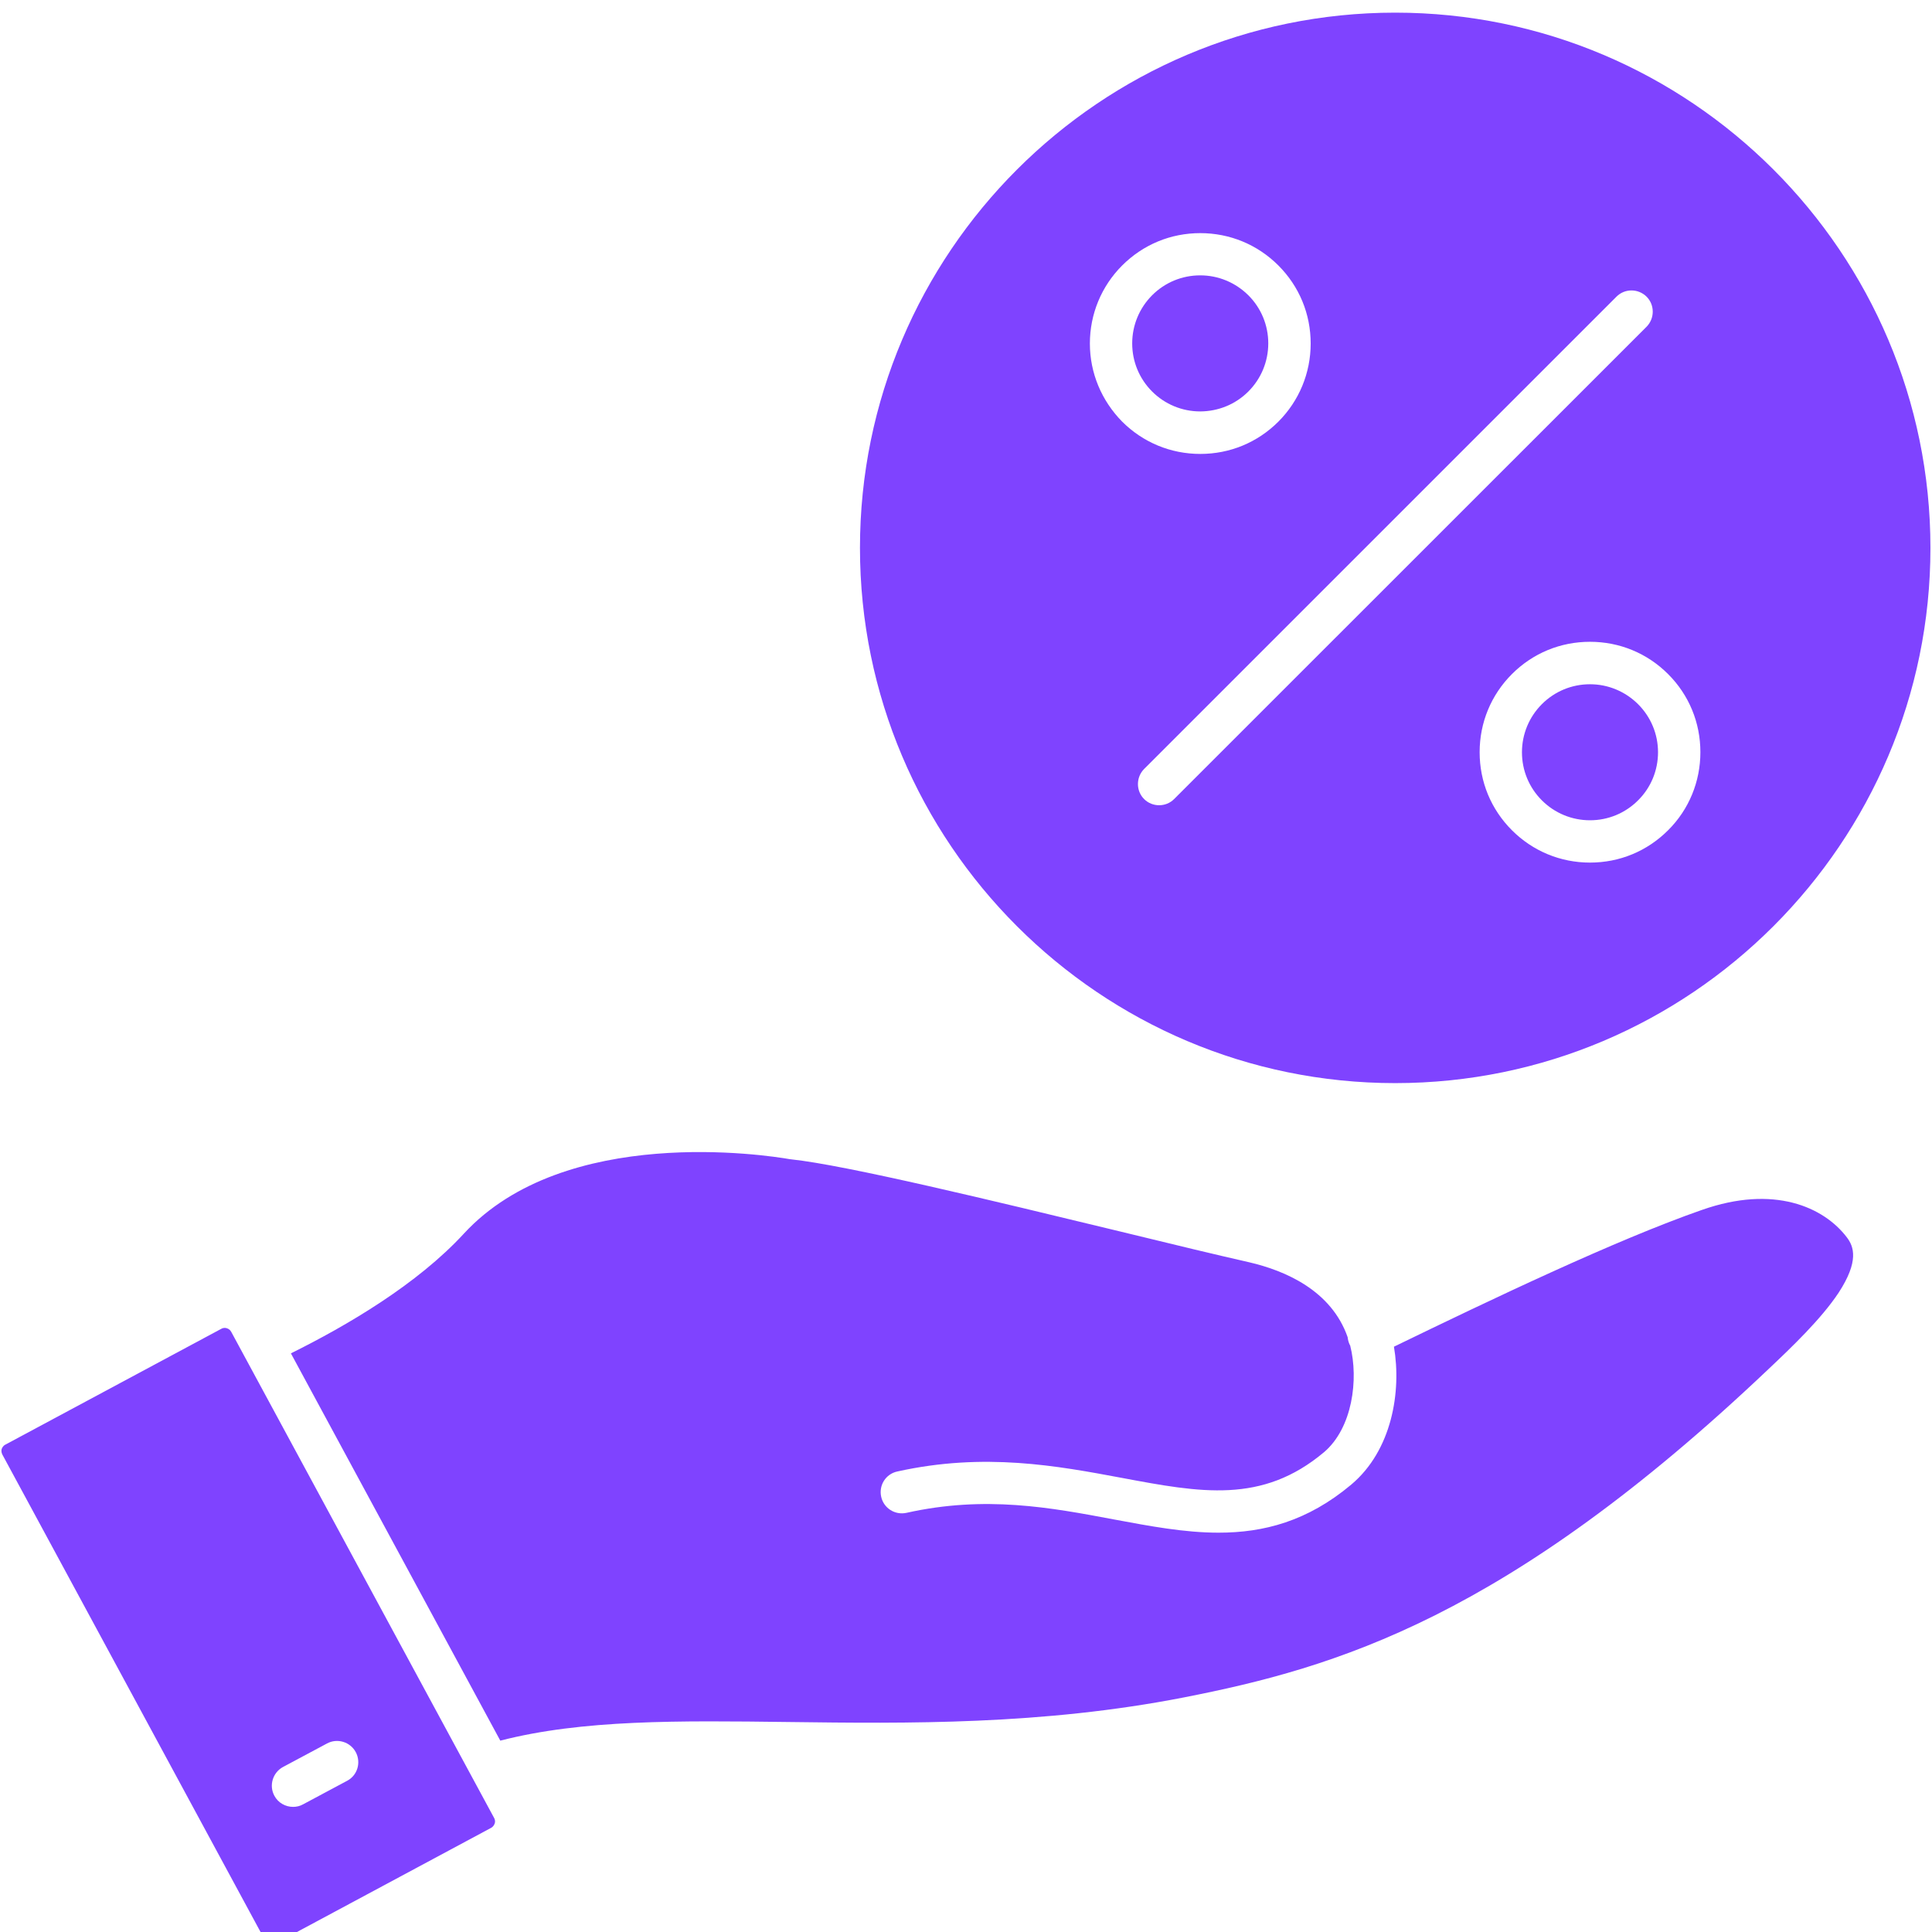 <svg width="42" height="42" viewBox="0 0 42 42" fill="none" xmlns="http://www.w3.org/2000/svg">
<g clip-path="url(#clip0_249_16965)">
<path d="M34.565 14.875C34.171 14.875 33.799 15.028 33.519 15.308C33.241 15.586 33.086 15.96 33.086 16.354C33.086 16.747 33.239 17.119 33.519 17.399C33.797 17.677 34.171 17.832 34.565 17.832C34.959 17.832 35.33 17.679 35.61 17.399C35.89 17.122 36.044 16.747 36.044 16.354C36.044 15.96 35.89 15.588 35.61 15.308C35.33 15.03 34.958 14.875 34.565 14.875Z" fill="#7F43FF"/>
<path d="M5.026 28.952C5.002 28.906 4.96 28.884 4.934 28.876C4.91 28.867 4.864 28.858 4.811 28.887L0.113 31.407C0.067 31.431 0.047 31.474 0.038 31.496C0.029 31.52 0.025 31.566 0.049 31.617L5.77 42.196C5.811 42.272 5.905 42.296 5.986 42.252L10.678 39.735C10.726 39.708 10.746 39.665 10.755 39.638C10.764 39.614 10.768 39.571 10.744 39.525L5.026 28.952ZM7.546 38.713L6.588 39.225C6.52 39.264 6.443 39.28 6.371 39.28C6.207 39.28 6.045 39.192 5.964 39.037C5.844 38.814 5.929 38.534 6.152 38.413L7.11 37.901C7.334 37.781 7.614 37.867 7.734 38.09C7.854 38.315 7.771 38.595 7.546 38.713Z" fill="#7F43FF"/>
<path d="M27.138 8.511C27.416 8.233 27.571 7.859 27.571 7.465C27.571 7.071 27.418 6.699 27.138 6.419C26.858 6.142 26.486 5.986 26.092 5.986C25.698 5.986 25.326 6.139 25.046 6.419C24.769 6.697 24.613 7.071 24.613 7.465C24.613 7.859 24.766 8.231 25.046 8.511C25.324 8.789 25.698 8.944 26.092 8.944C26.488 8.942 26.86 8.789 27.138 8.511Z" fill="#7F43FF"/>
<path d="M30.331 0.275C23.917 0.275 18.695 5.495 18.695 11.911C18.695 18.326 23.915 23.546 30.331 23.546C36.744 23.546 41.966 18.326 41.966 11.911C41.966 5.495 36.746 0.275 30.331 0.275ZM23.693 7.468C23.693 6.829 23.943 6.223 24.395 5.771C24.851 5.316 25.45 5.068 26.093 5.068C26.736 5.068 27.338 5.318 27.791 5.771C28.245 6.226 28.493 6.825 28.493 7.468C28.493 8.107 28.243 8.713 27.791 9.166C27.335 9.621 26.736 9.868 26.093 9.868C25.45 9.868 24.848 9.618 24.395 9.166C23.947 8.711 23.693 8.109 23.693 7.468ZM25.524 17.371C25.435 17.461 25.317 17.505 25.198 17.505C25.08 17.505 24.962 17.461 24.872 17.371C24.693 17.192 24.693 16.899 24.872 16.717L35.141 6.449C35.32 6.269 35.613 6.269 35.795 6.449C35.974 6.628 35.974 6.921 35.795 7.103L25.524 17.371ZM36.263 18.049C35.808 18.504 35.209 18.752 34.565 18.752C33.922 18.752 33.321 18.502 32.868 18.049C32.413 17.594 32.166 16.995 32.166 16.352C32.166 15.709 32.415 15.107 32.868 14.654C33.323 14.199 33.922 13.952 34.565 13.952C35.209 13.952 35.81 14.201 36.263 14.654C36.718 15.109 36.965 15.709 36.965 16.352C36.965 16.993 36.716 17.599 36.263 18.049Z" fill="#7F43FF"/>
<path d="M36.997 26.303C35.114 26.96 32.395 28.261 30.303 29.276C30.47 30.252 30.26 31.529 29.376 32.273C28.422 33.074 27.468 33.319 26.491 33.319C25.747 33.319 24.994 33.176 24.22 33.032C22.842 32.772 21.418 32.505 19.705 32.888C19.456 32.942 19.211 32.787 19.156 32.538C19.101 32.288 19.256 32.043 19.506 31.989C21.4 31.569 22.988 31.866 24.393 32.129C26.095 32.448 27.436 32.7 28.781 31.571C29.402 31.046 29.538 29.985 29.352 29.252C29.35 29.248 29.343 29.239 29.341 29.232C29.317 29.18 29.302 29.125 29.297 29.07C28.943 28.055 27.943 27.622 27.149 27.439C26.46 27.283 25.543 27.062 24.576 26.826L24.362 26.774C21.56 26.096 18.386 25.328 17.2 25.203C17.189 25.203 17.178 25.201 17.167 25.199C16.675 25.113 12.285 24.435 10.085 26.817C9.07 27.92 7.551 28.812 6.324 29.421L10.876 37.84C12.661 37.381 14.739 37.405 17.142 37.435C19.725 37.468 22.654 37.503 25.739 36.9C29.044 36.252 32.75 35.167 38.44 29.768C38.954 29.283 39.59 28.675 39.969 28.104C40.419 27.415 40.301 27.097 40.148 26.898C39.65 26.242 38.565 25.75 36.998 26.303L36.997 26.303Z" fill="#7F43FF"/>
</g>
<defs>
<clipPath id="clip0_249_16965">
<rect width="42" height="42" fill="white"/>
</clipPath>
</defs>
</svg>
